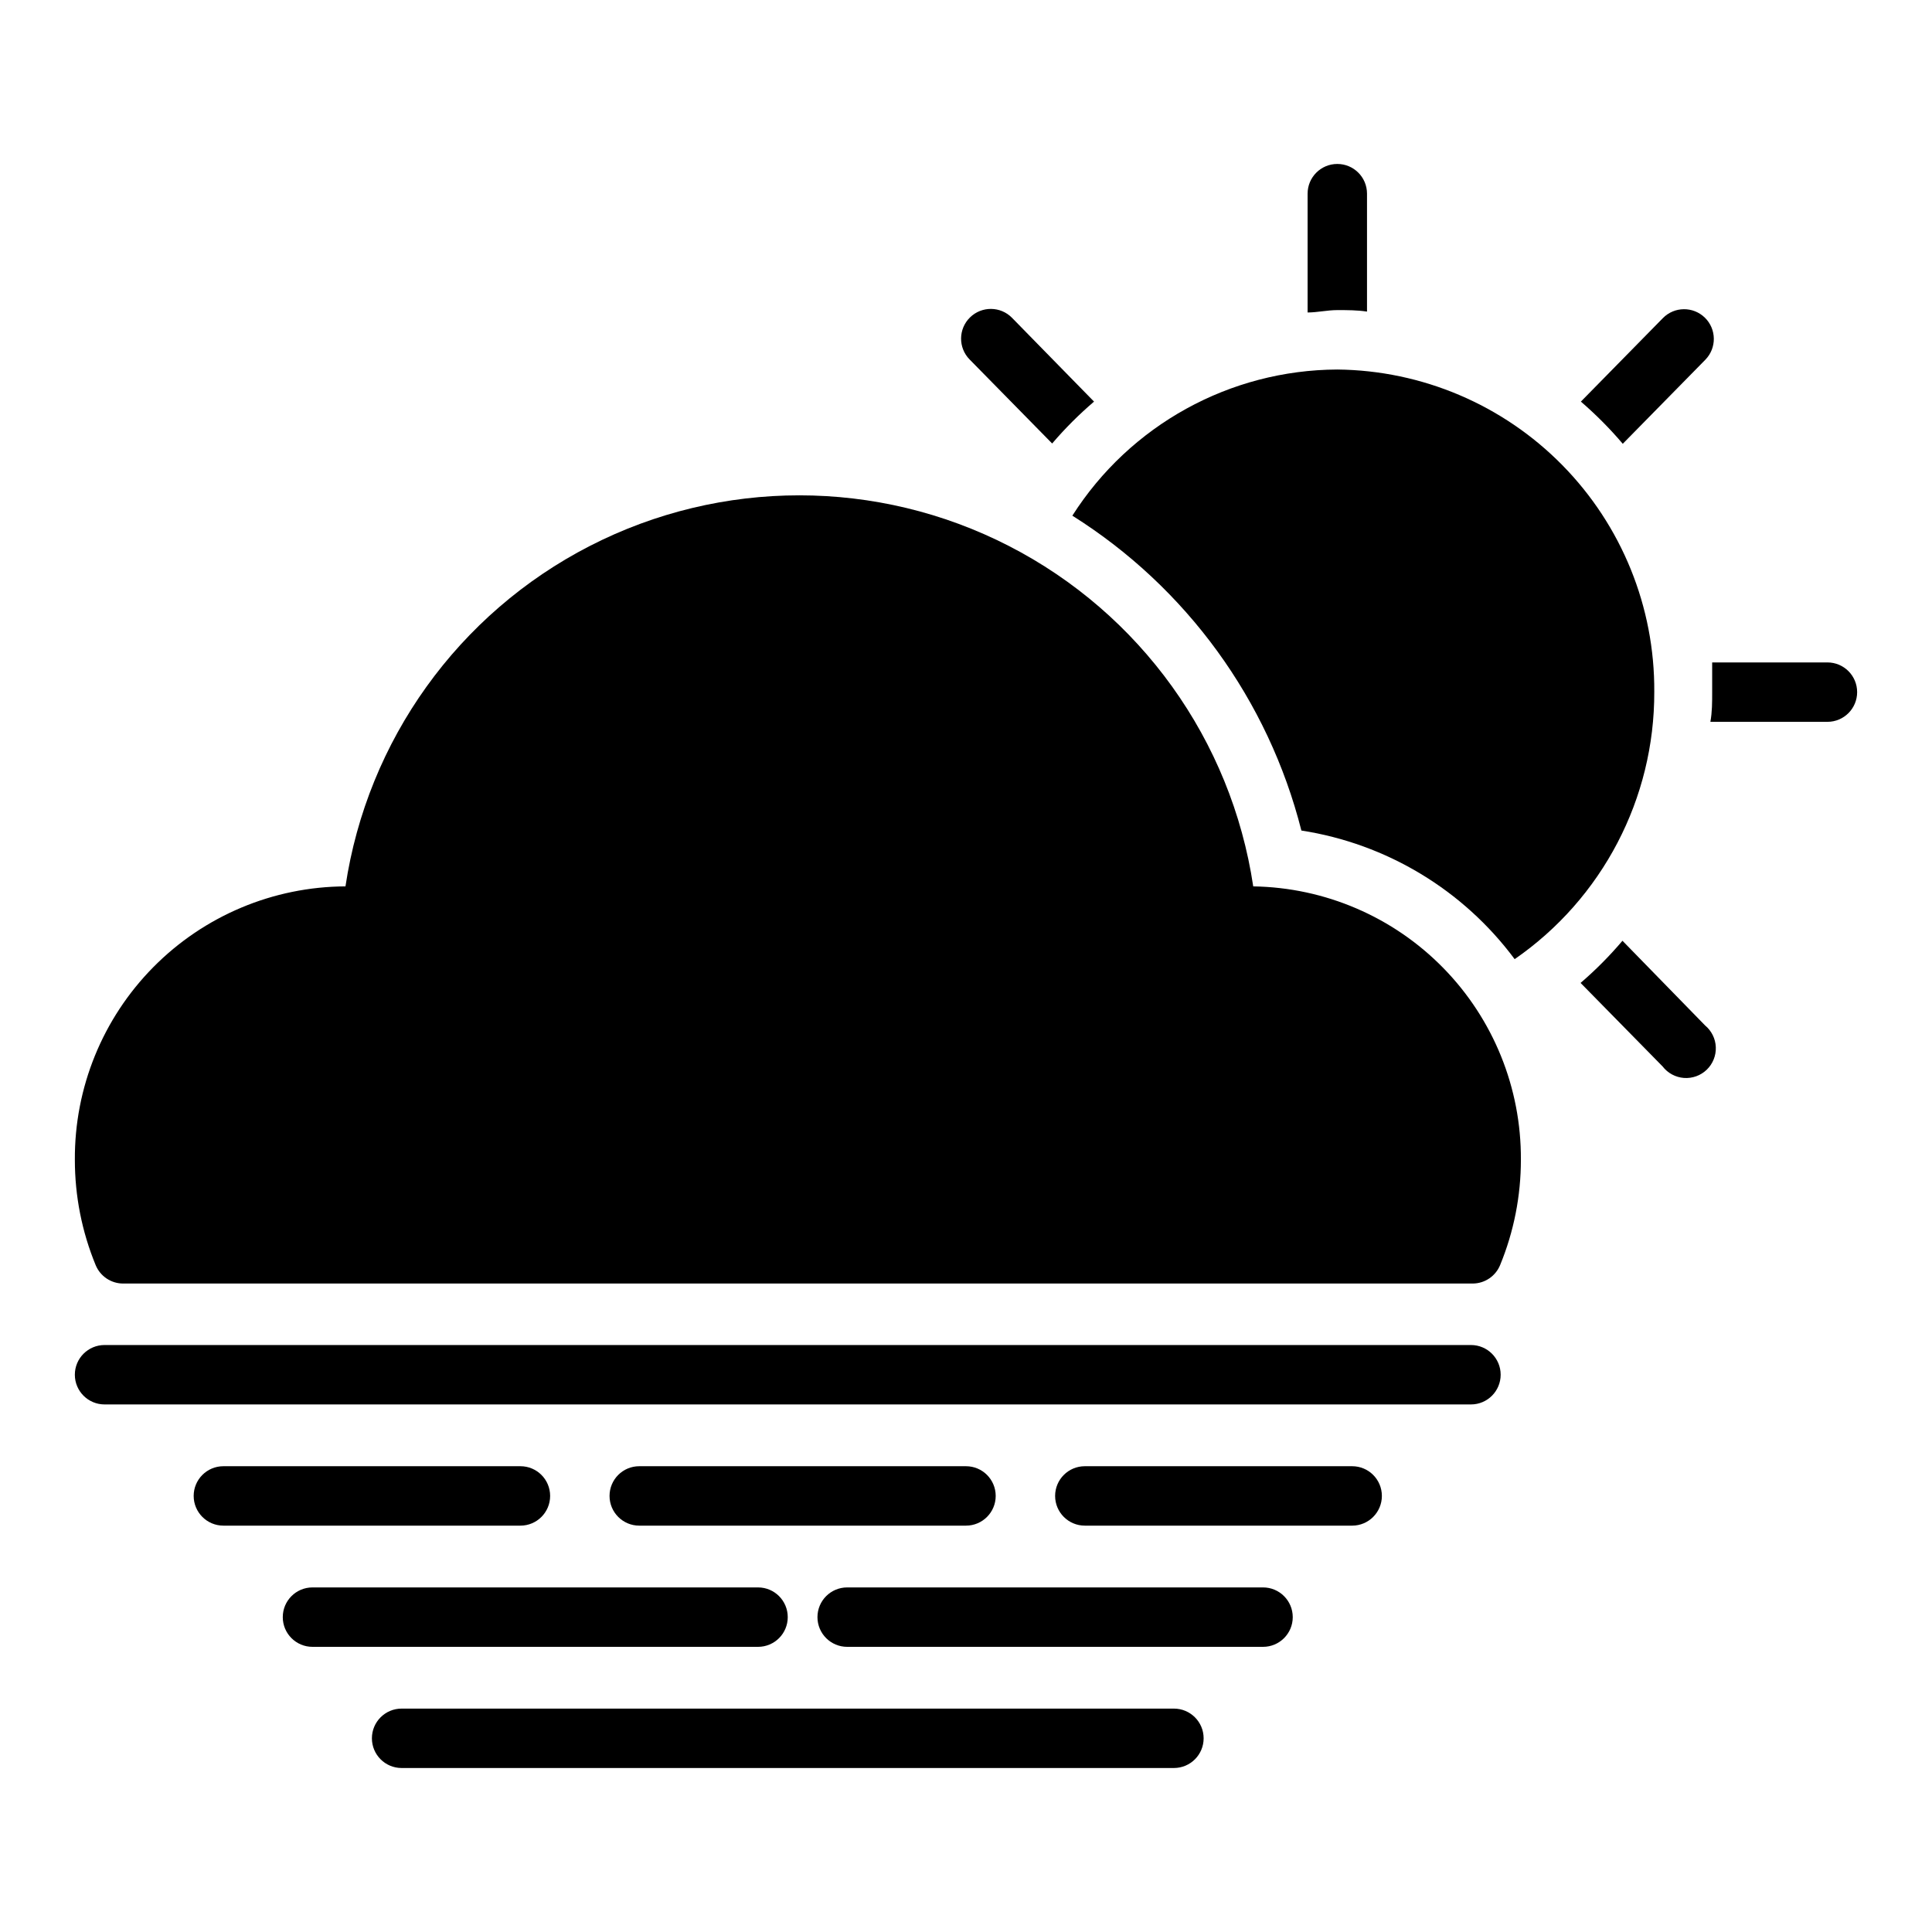 <?xml version="1.0" encoding="UTF-8"?>
<!-- Uploaded to: ICON Repo, www.iconrepo.com, Generator: ICON Repo Mixer Tools -->
<svg fill="#000000" width="800px" height="800px" version="1.1" viewBox="144 144 512 512" xmlns="http://www.w3.org/2000/svg">
 <g>
  <path d="m433.93 250.43-21.727-22.199c-3.043-3.109-8.031-3.16-11.137-0.117-3.109 3.043-3.164 8.031-0.121 11.137l21.883 22.277 0.004 0.004c3.402-3.984 7.113-7.695 11.098-11.102z"/>
  <path d="m498.4 226.18c2.676 0 5.273 0 7.871 0.395v-31.254c0-4.348-3.523-7.871-7.871-7.871-4.348 0-7.871 3.523-7.871 7.871v31.488c2.598 0 5.195-0.629 7.871-0.629z"/>
  <path d="m574.05 261.61 21.883-22.277c3.043-3.109 2.988-8.098-0.117-11.141-3.109-3.043-8.098-2.992-11.141 0.117l-21.727 22.121c3.984 3.434 7.695 7.168 11.102 11.18z"/>
  <path d="m628.29 319.55h-30.547v7.871c0 2.676 0 5.273-0.473 7.871h31.02c4.348 0 7.871-3.523 7.871-7.871 0-4.348-3.523-7.871-7.871-7.871z"/>
  <path d="m573.97 393.31c-3.398 4.012-7.109 7.746-11.098 11.176l21.727 22.121c1.363 1.777 3.426 2.891 5.66 3.059 2.234 0.164 4.438-0.629 6.051-2.188 1.613-1.559 2.484-3.727 2.398-5.969-0.086-2.238-1.125-4.336-2.852-5.766z"/>
  <path d="m488.88 364.1c22.586 3.496 42.891 15.738 56.52 34.086 23.25-16.078 37.09-42.578 37-70.848 0.145-22.453-8.613-44.047-24.355-60.059-15.742-16.008-37.188-25.125-59.641-25.352-28.469 0.121-54.926 14.715-70.219 38.73 30.199 18.984 51.93 48.863 60.695 83.441z"/>
  <path d="m476.12 378.9c-5.797-38.746-29.902-72.328-64.758-90.215-34.859-17.887-76.195-17.887-111.05 0-34.855 17.887-58.961 51.469-64.758 90.215-19.129 0.082-37.441 7.773-50.895 21.375-13.453 13.602-20.945 31.996-20.82 51.125 0 9.559 1.871 19.027 5.512 27.867 1.219 2.965 4.113 4.898 7.32 4.883h357.63c3.176-0.02 6.031-1.941 7.242-4.883 3.648-8.863 5.519-18.359 5.508-27.945 0.105-18.98-7.285-37.238-20.566-50.801s-31.379-21.332-50.359-21.621z"/>
  <path d="m533.82 516.19h-362.11c-4.348 0-7.875-3.527-7.875-7.875s3.527-7.871 7.875-7.871h362.11c4.348 0 7.871 3.523 7.871 7.871s-3.523 7.875-7.871 7.875z"/>
  <path d="m502.34 548.31h-70.848c-4.348 0-7.875-3.527-7.875-7.875s3.527-7.871 7.875-7.871h70.848c4.348 0 7.871 3.523 7.871 7.871s-3.523 7.875-7.871 7.875z"/>
  <path d="m400 548.31h-86.594c-4.348 0-7.871-3.527-7.871-7.875s3.523-7.871 7.871-7.871h86.594c4.348 0 7.871 3.523 7.871 7.871s-3.523 7.875-7.871 7.875z"/>
  <path d="m281.92 548.31h-78.719c-4.348 0-7.875-3.527-7.875-7.875s3.527-7.871 7.875-7.871h78.719c4.348 0 7.871 3.523 7.871 7.871s-3.523 7.875-7.871 7.875z"/>
  <path d="m478.72 580.43h-110.21c-4.348 0-7.875-3.523-7.875-7.871 0-4.348 3.527-7.875 7.875-7.875h110.21c4.348 0 7.871 3.527 7.871 7.875 0 4.348-3.523 7.871-7.871 7.871z"/>
  <path d="m344.89 580.43h-118.08c-4.348 0-7.871-3.523-7.871-7.871 0-4.348 3.523-7.875 7.871-7.875h118.08c4.348 0 7.871 3.527 7.871 7.875 0 4.348-3.523 7.871-7.871 7.871z"/>
  <path d="m455.1 612.54h-204.67c-4.348 0-7.871-3.523-7.871-7.871s3.523-7.871 7.871-7.871h204.67c4.348 0 7.875 3.523 7.875 7.871s-3.527 7.871-7.875 7.871z"/>
 </g>
</svg>